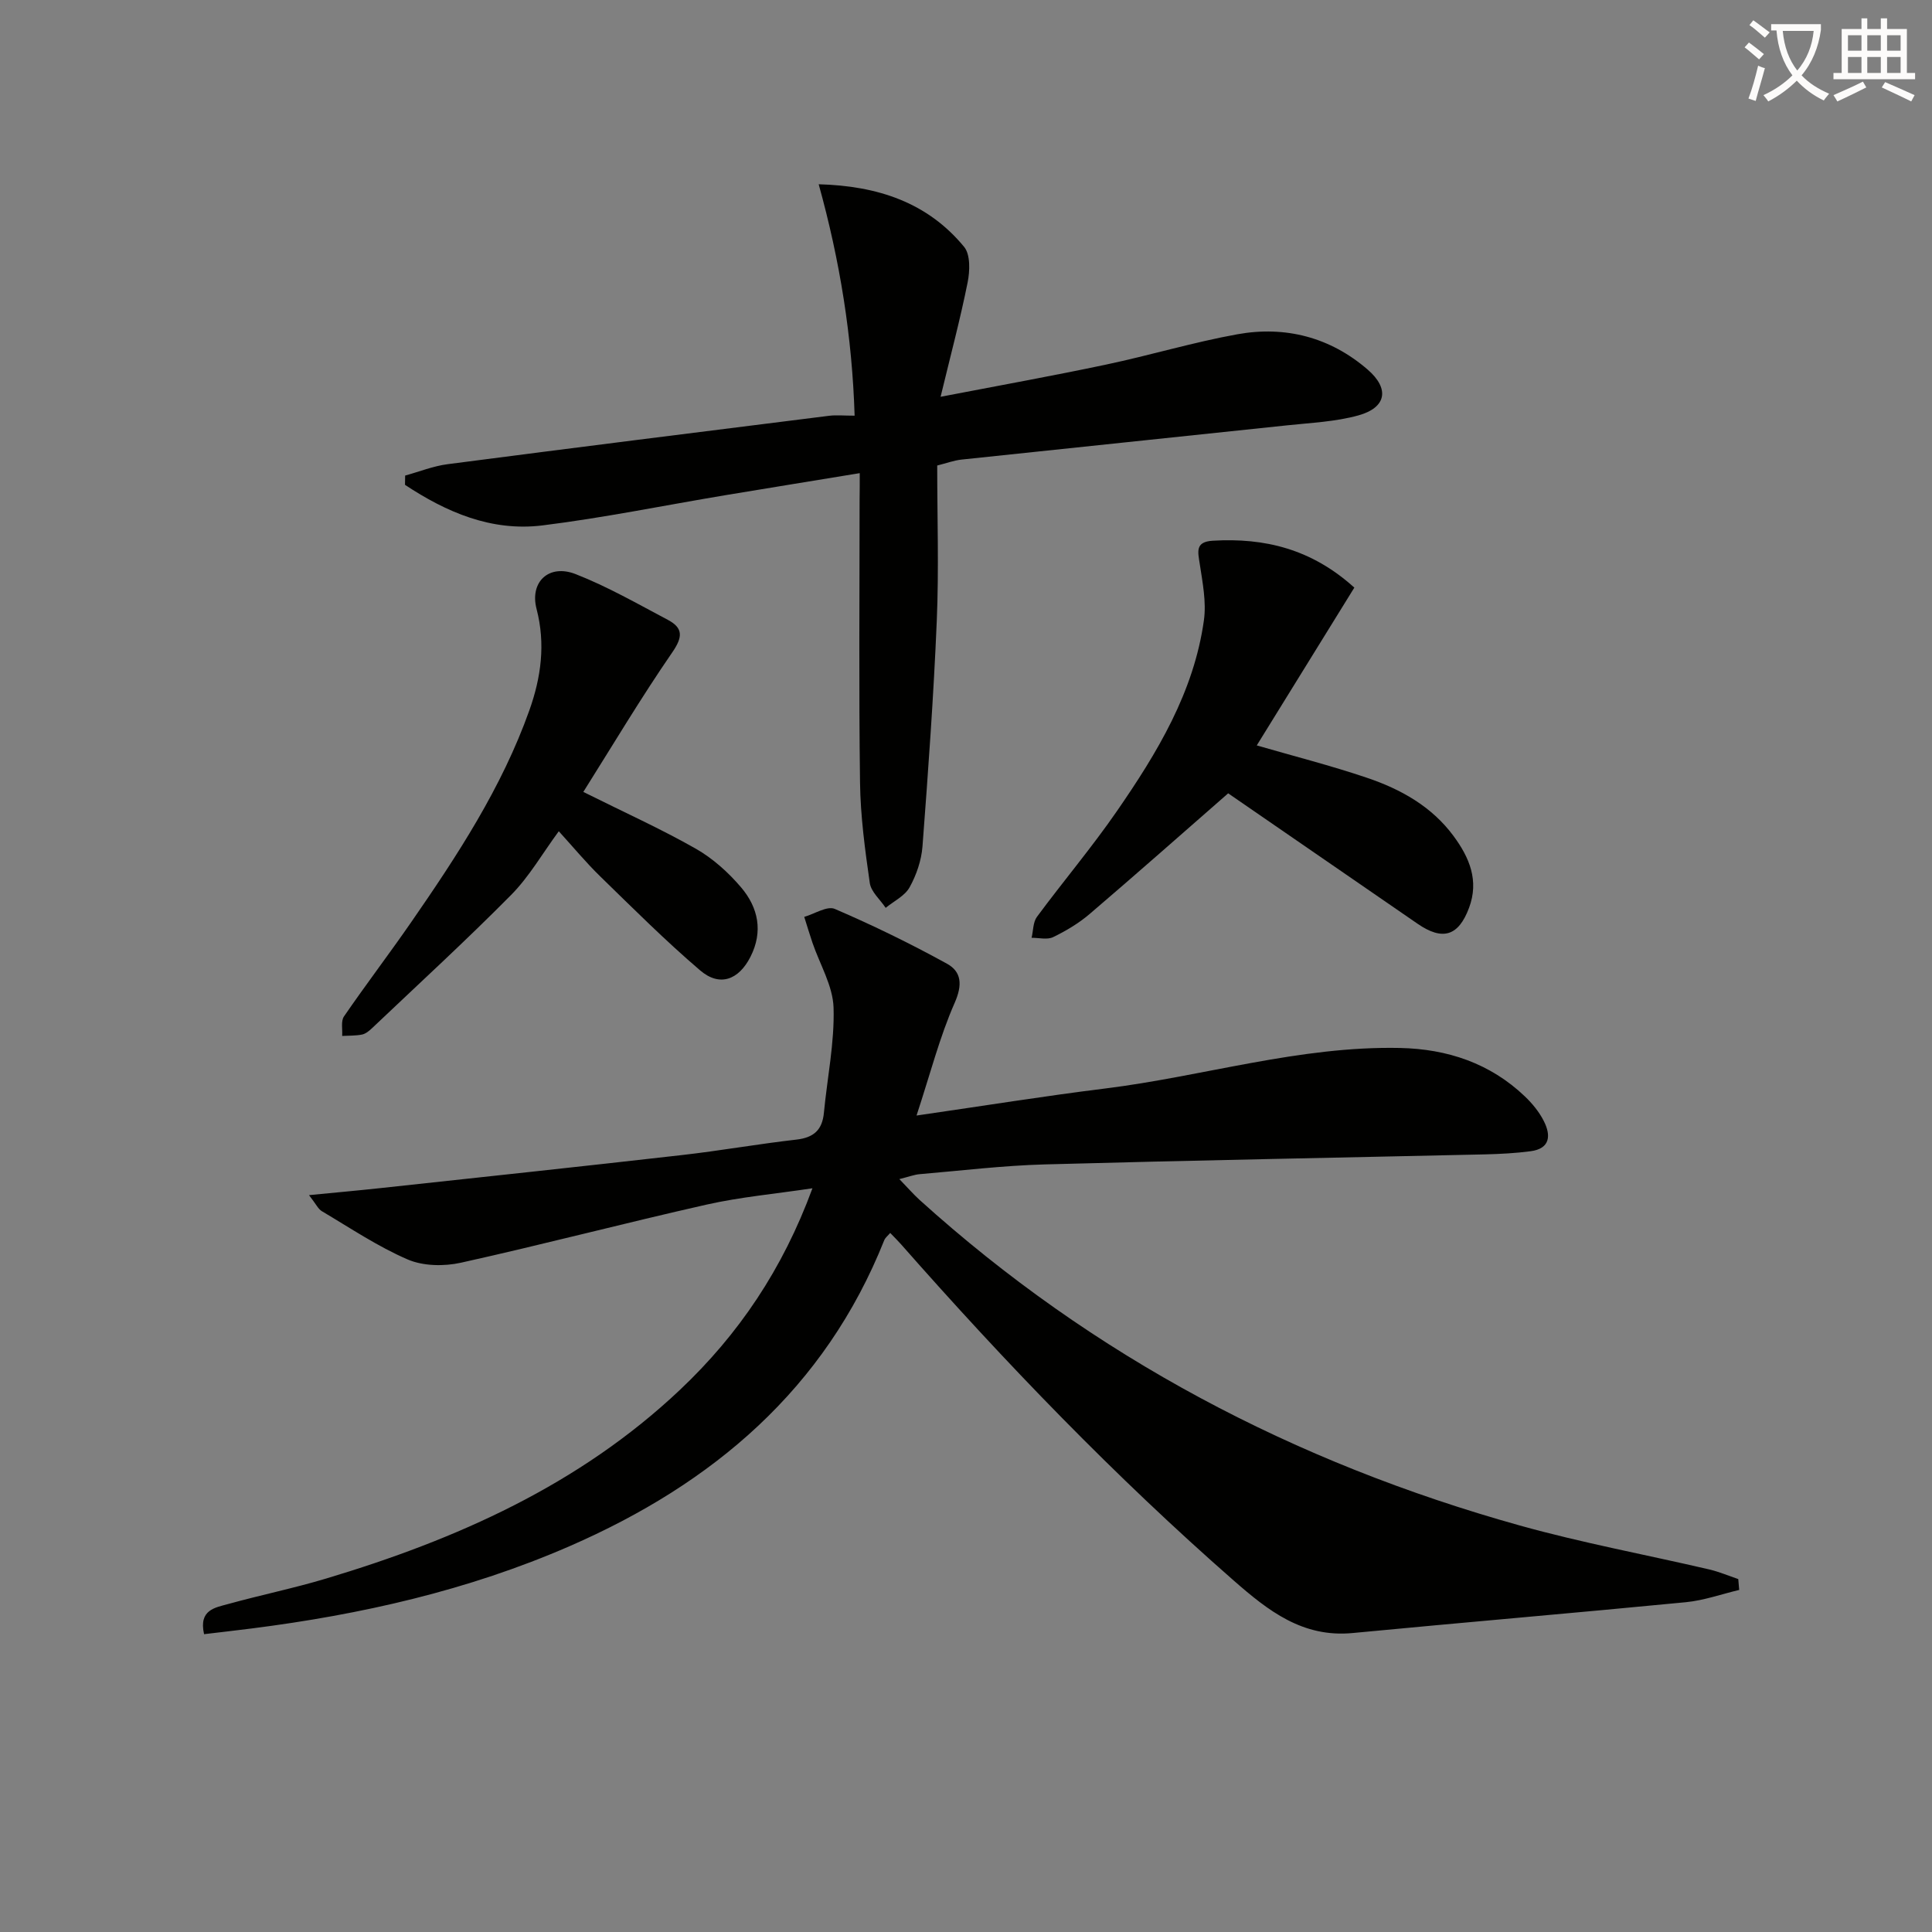 <svg enable-background="new 0 0 400 400" viewBox="0 0 400 400" xmlns="http://www.w3.org/2000/svg"><rect x="0" y="0" width="400" height="400" fill="#808080" stroke="none"/><path d="m362.1 8.8c1.1.8 2.1 1.6 3.1 2.4l-1 1.1c-1.3-1.1-2.3-2-3-2.5zm1.9 4.8c.5.2.9.4 1.4.5-.6 2.3-1.3 4.5-1.9 6.8l-1.5-.5c.8-2.1 1.4-4.3 2-6.8zm-1-9.4c1.3.9 2.4 1.8 3.4 2.5l-1 1.1c-1.4-1.2-2.4-2.1-3.2-2.6zm3.7 2.2v-1.4h10.3v1.2c-.5 3.6-1.8 6.8-4 9.4 1.5 1.6 3.4 2.8 5.7 3.8-.3.4-.7.8-1.1 1.4-2.3-1.1-4.1-2.5-5.6-4.1-1.6 1.6-3.6 3.1-5.9 4.3-.3-.5-.7-.9-1-1.3 2.4-1.1 4.4-2.5 6-4.1-1.9-2.5-3-5.6-3.3-9.3h-1.1zm8.8 0h-6.4c.3 3.3 1.3 6 3 8.2 2-2.3 3.1-5.1 3.4-8.2z" fill="#fcfbfa"/><path d="m385.3 3.8h1.3v2.2h2.8v-2.2h1.3v2.2h4.1v9.1h1.7v1.3h-16.9v-1.3h1.7v-9.1h4.1v-2.2zm.4 13.1.7 1.2c-1.8.9-3.8 1.9-6 2.9-.2-.4-.5-.8-.8-1.3 2.3-1 4.3-1.9 6.1-2.8zm-3.1-6.4h2.8v-3.2h-2.8zm0 4.6h2.8v-3.3h-2.8zm4-4.6h2.8v-3.2h-2.8zm0 4.6h2.8v-3.3h-2.8zm3.7 1.9c2.1.9 4.1 1.8 6.1 2.7l-.7 1.3c-2.2-1.1-4.2-2-6.1-2.9zm3.2-9.7h-2.8v3.2h2.8zm-2.8 7.8h2.8v-3.3h-2.8z" fill="#fcfbfa"/><g fill="#010100"><path d="m360.08 329.18c-3.68.87-7.32 2.18-11.05 2.54-22.98 2.23-45.98 4.18-68.96 6.38-10.37 1-17.5-4.61-24.67-10.89-24.6-21.55-47.23-45.03-68.82-69.56-.66-.75-1.37-1.44-2.27-2.38-.48.57-1.02.97-1.23 1.49-12.28 30.82-35.48 50.43-65.13 63.35-21.04 9.17-43.18 14.17-65.87 17.05-3.24.41-6.48.78-9.83 1.18-1.15-5.08 2.31-5.5 5.01-6.25 6.72-1.86 13.56-3.26 20.23-5.26 27.03-8.1 52.41-19.36 73.27-39.06 12.16-11.48 21.29-24.99 27.45-41.75-7.78 1.17-14.95 1.81-21.92 3.38-16.99 3.83-33.85 8.26-50.85 12.03-3.5.78-7.82.71-11.03-.67-6.21-2.68-11.92-6.53-17.78-10-.76-.45-1.19-1.45-2.65-3.32 5.58-.55 10.21-.96 14.82-1.46 20.81-2.25 41.62-4.47 62.42-6.84 7.92-.9 15.77-2.3 23.69-3.2 3.57-.41 5.33-2 5.67-5.54.69-7.26 2.22-14.54 2-21.77-.14-4.52-2.84-8.96-4.37-13.45-.6-1.77-1.14-3.57-1.7-5.35 2.13-.61 4.74-2.33 6.32-1.65 7.91 3.4 15.68 7.19 23.22 11.34 3.03 1.66 3.25 4.38 1.6 8.12-3.09 7.01-5 14.53-7.89 23.32 14.16-2.05 26.55-4.05 38.99-5.59 20.41-2.53 40.31-8.84 61.11-8.4 9.79.21 18.65 3.15 25.86 10.04 1.54 1.47 2.97 3.22 3.92 5.11 1.48 2.93 1.35 5.69-2.75 6.23-3.11.41-6.25.57-9.39.65-30.42.69-60.84 1.24-91.25 2.08-8.63.24-17.24 1.29-25.85 2.02-1.09.09-2.15.51-4.2 1.02 1.77 1.82 2.9 3.13 4.17 4.29 35.97 32.52 77.74 54.43 124.26 67.42 12.93 3.61 26.18 6.06 39.27 9.11 2.04.48 4 1.32 5.99 1.99.07.73.13 1.49.19 2.25z"/><path d="m178 97.96c-9.62 1.58-18.77 3.06-27.92 4.58-12.58 2.1-25.11 4.67-37.76 6.24-10.6 1.31-19.92-2.75-28.47-8.4.01-.64.02-1.28.03-1.92 2.92-.8 5.79-1.96 8.76-2.35 26.34-3.43 52.69-6.73 79.05-10.03 1.47-.18 2.98-.02 5.25-.02-.51-16.31-3.02-32.01-7.44-47.91 12.28.33 22.55 3.79 30.11 12.96 1.32 1.6 1.2 4.99.73 7.35-1.52 7.58-3.52 15.07-5.6 23.69 12.3-2.37 23.32-4.35 34.28-6.67 9.09-1.92 18.02-4.62 27.15-6.27 9.97-1.8 19.25.62 26.99 7.31 4.6 3.98 3.87 7.87-1.91 9.48-4.74 1.32-9.81 1.53-14.75 2.06-22.47 2.39-44.94 4.7-67.41 7.09-1.6.17-3.16.76-5.05 1.23 0 10.83.36 21.49-.09 32.12-.65 15.6-1.78 31.18-2.96 46.75-.22 2.89-1.26 5.92-2.67 8.46-.99 1.78-3.25 2.86-4.95 4.25-1.14-1.71-3.02-3.31-3.29-5.14-.99-6.89-1.93-13.85-2.02-20.79-.26-19.5-.09-39-.09-58.5.03-1.82.03-3.63.03-5.57z"/><path d="m280.4 121.66c-6.8 11-13.49 21.81-20.2 32.67 7.66 2.22 15.33 4.17 22.81 6.7 7 2.36 13.41 5.93 17.94 12.07 3.28 4.45 5.31 9.21 3.2 14.86-2.19 5.87-5.48 6.87-10.69 3.27-13.25-9.14-26.51-18.26-39.18-26.98-9.46 8.27-19 16.71-28.68 24.98-2.25 1.92-4.89 3.5-7.56 4.79-1.22.59-2.96.13-4.46.14.35-1.46.29-3.23 1.11-4.34 5.43-7.35 11.36-14.36 16.55-21.88 8.34-12.07 15.95-24.64 18.02-39.54.52-3.77-.28-7.78-.86-11.62-.39-2.56-1-4.62 2.71-4.83 10.69-.63 20.41 1.68 29.29 9.71z"/><path d="m120.77 163.96c8.52 4.25 16.09 7.66 23.28 11.75 3.53 2.01 6.76 4.92 9.41 8.04 3.52 4.16 4.58 9.11 1.91 14.36-2.43 4.77-6.36 6.26-10.4 2.81-7.19-6.14-13.9-12.85-20.68-19.45-2.97-2.89-5.62-6.1-8.6-9.37-3.36 4.56-6.1 9.38-9.87 13.19-9.34 9.44-19.15 18.43-28.78 27.57-.59.56-1.32 1.17-2.07 1.33-1.34.27-2.75.21-4.13.29.1-1.36-.29-3.06.37-4.03 4.52-6.58 9.36-12.93 13.9-19.49 9.57-13.83 18.79-27.89 24.48-43.87 2.43-6.82 3.39-13.75 1.5-21.01-1.46-5.6 2.55-9.38 8.08-7.22 6.6 2.58 12.82 6.15 19.11 9.48 3.17 1.68 3.1 3.54.91 6.72-6.49 9.42-12.35 19.26-18.42 28.9z"/></g></svg>
